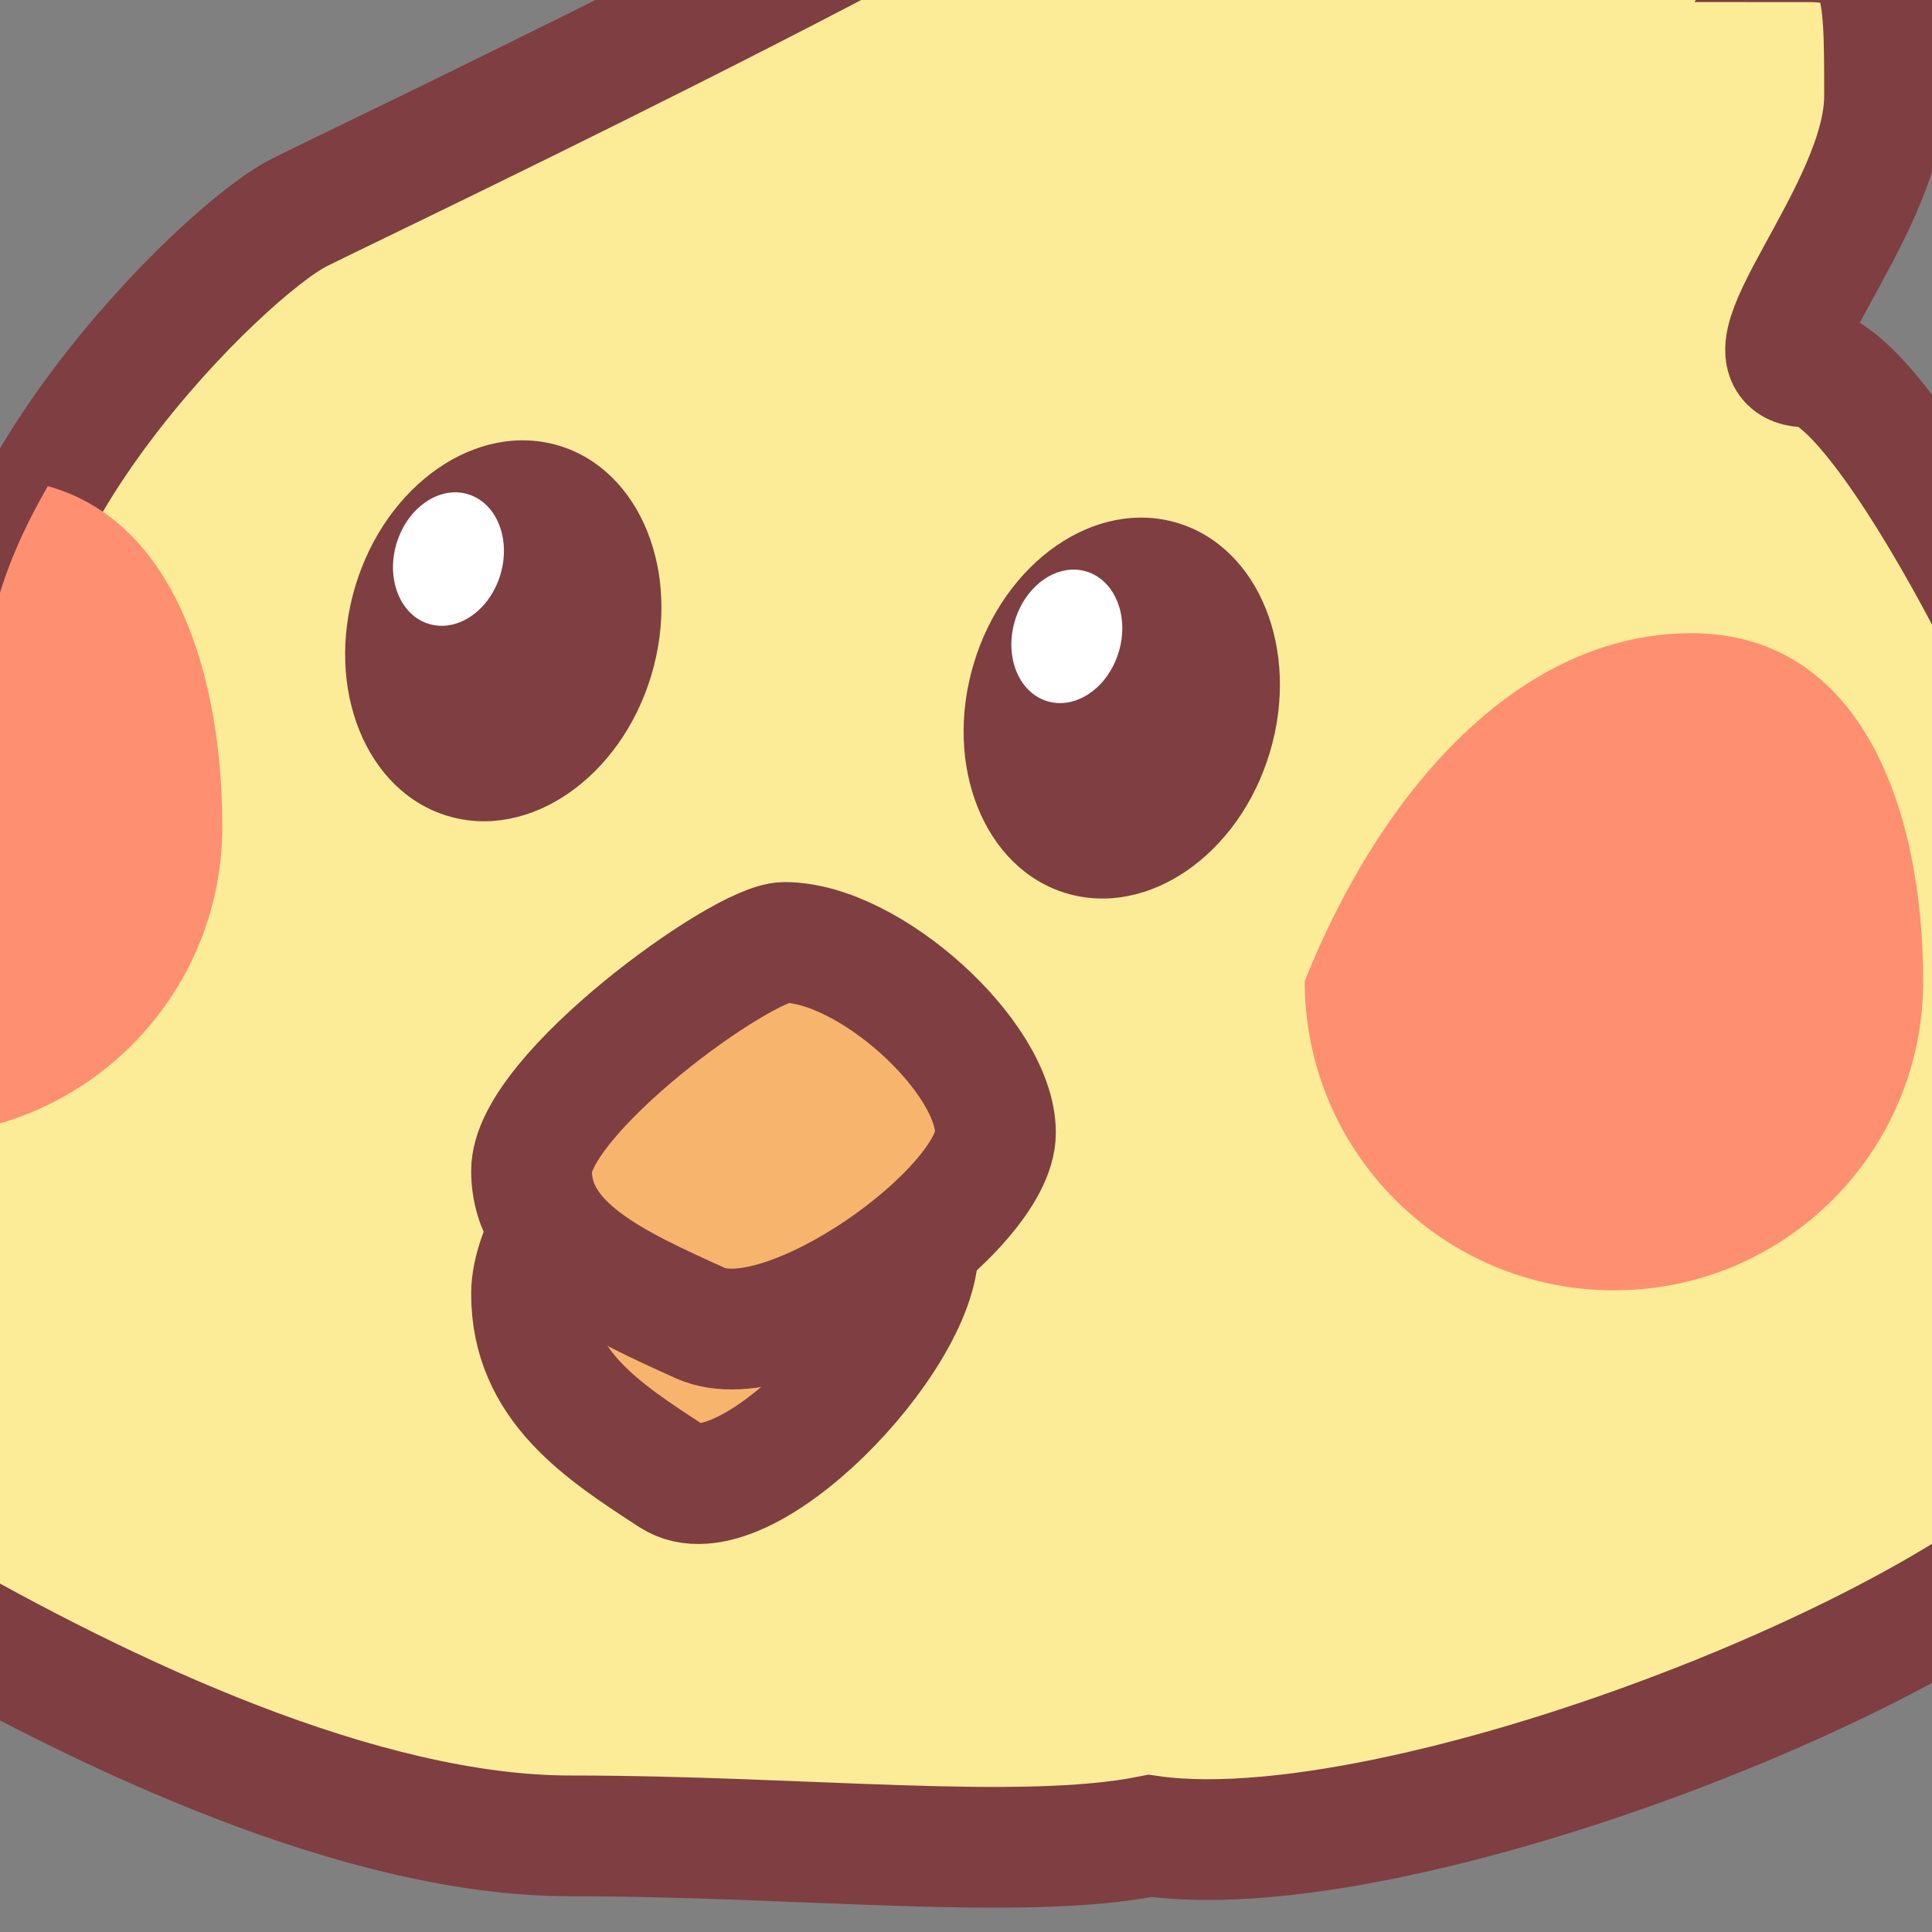 <svg width="16" height="16" viewBox="0 0 16 16" fill="none" xmlns="http://www.w3.org/2000/svg">
<rect x="0" y="0" width="16" height="16" fill="#808080" stroke="none"/>
<g clip-path="url(#clip0_307_156)">
<path d="M2.482 1.758C1.841 2.078 -0.4 4.319 -0.079 5.92C-0.72 6.667 -2 8.545 -2 10.082C-2 12.002 -0.719 12.002 -0.719 13.283C0.881 14.208 2.999 15.204 4.723 15.204C6.643 15.204 8.457 15.417 9.525 15.204C11.765 15.524 17.208 13.283 17.528 12.002C17.838 10.76 17.848 8.801 17.528 7.52C17.208 6.24 15.607 3.039 14.967 3.039C14.326 3.039 15.607 1.758 15.607 0.798C15.607 -0.163 15.607 -0.483 14.967 -0.483C15.607 -1.443 15.927 -2.403 14.967 -3.044C14.006 -3.684 14.326 -2.403 13.686 -2.403C14.006 -3.364 13.366 -5.285 12.085 -4.964C10.805 -4.644 11.125 -3.364 10.165 -2.403C9.204 -1.443 3.122 1.438 2.482 1.758Z" fill="#FCEC97" stroke="#7F3E42"/>
<path d="M15.927 8.125C15.927 9.54 14.78 10.686 13.366 10.686C11.951 10.686 10.805 9.54 10.805 8.125C11.445 6.525 12.591 5.244 14.006 5.244C15.42 5.244 15.927 6.711 15.927 8.125Z" fill="#FF8F71"/>
<ellipse cx="9.29" cy="5.864" rx="1.28" ry="1.601" transform="rotate(16.683 9.29 5.864)" fill="#7F3E42"/>
<ellipse cx="8.835" cy="5.27" rx="0.449" ry="0.561" transform="rotate(16.683 8.835 5.27)" fill="white"/>
<ellipse cx="4.168" cy="5.224" rx="1.28" ry="1.601" transform="rotate(16.683 4.168 5.224)" fill="#7F3E42"/>
<ellipse cx="3.714" cy="4.63" rx="0.449" ry="0.561" transform="rotate(16.683 3.714 4.63)" fill="white"/>
<path fill-rule="evenodd" clip-rule="evenodd" d="M-1.864 9.137C-1.52 9.309 -1.132 9.406 -0.72 9.406C0.694 9.406 1.841 8.259 1.841 6.845C1.841 5.602 1.45 4.319 0.396 4.026C0.03 4.659 -0.198 5.333 -0.08 5.92C-0.593 6.518 -1.517 7.843 -1.864 9.137Z" fill="#FF8F71"/>
<path d="M7.604 10.336C7.604 9.58 6.731 8.445 6.148 8.445C5.857 8.445 4.402 9.958 4.402 10.714C4.402 11.471 4.984 11.849 5.566 12.227C6.148 12.605 7.604 11.093 7.604 10.336Z" fill="#F7B46D" stroke="#7F3E42"/>
<path d="M8.244 9.381C8.244 8.751 7.196 7.805 6.498 7.805C6.148 7.805 4.402 9.066 4.402 9.696C4.402 10.326 5.101 10.641 5.799 10.957C6.498 11.272 8.244 10.011 8.244 9.381Z" fill="#F7B46D" stroke="#7F3E42"/>
</g>
<defs>
<clipPath id="clip0_307_156">
<rect width="16" height="16" fill="white"/>
</clipPath>
</defs>
</svg>
